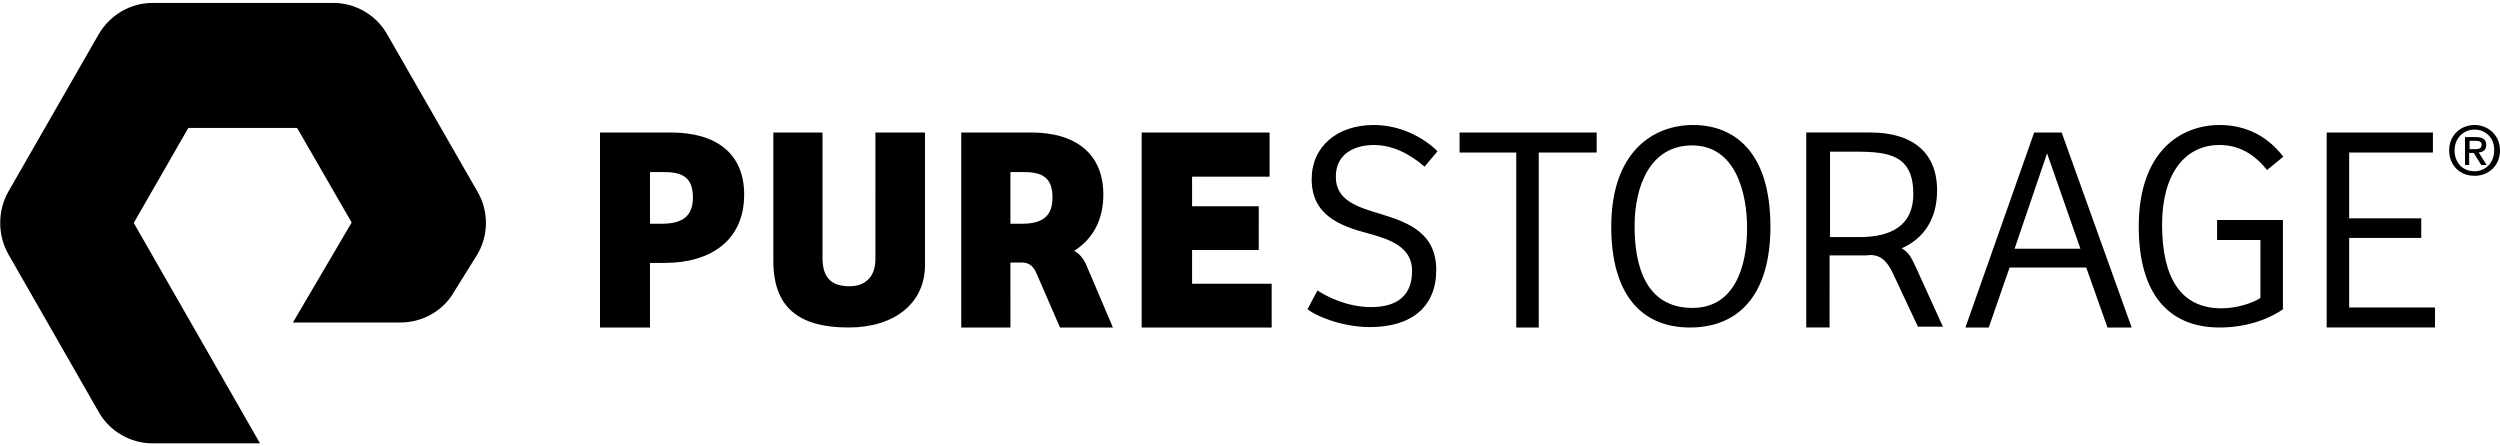 <svg xmlns="http://www.w3.org/2000/svg" width="600" height="107" fill="none"><path fill="#000" d="M62.4 106.4H36.6c-5.3 0-10.3-2.9-12.9-7.5L2 61C-.6 56.4-.6 50.6 2 46L23.7 8.2C26.4 3.6 31.3.7 36.6.7H80c5.3 0 10.3 2.9 12.9 7.5L114.6 46c2.7 4.6 2.7 10.4 0 15l-5.6 9c-2.6 4.6-7.6 7.4-12.9 7.4H70.3l14.1-24-13.1-22.7H45.2L32.1 53.5l30.3 52.9Zm96.3-52.7c4.6 0 7.6-1.4 7.6-6.3 0-4.8-2.5-6.1-6.9-6.1H156v12.4h2.7ZM156 78.6h-12V31.8h17c11 0 17.6 5.1 17.6 14.9 0 10.9-7.9 16.4-19.1 16.4H156v15.5Zm41.4-46.8v30.1c0 5.3 2.7 6.8 6.5 6.8 3.6 0 6.2-2.1 6.2-6.5V31.8H222v31.8c0 9.3-7.5 15-18.3 15-12 0-18.1-4.8-18.1-16V31.8h11.8Zm76.6 0h30.7v10.6h-18.6v7.1h16V60h-16v8.1h19.1v10.5H274V31.8Zm42.2 37.9c2.2 1.5 7.2 4 12.8 4 4.7 0 9.9-1.5 9.9-8.7 0-5.6-5-7.5-10.6-9-6.8-1.8-13.5-4.4-13.5-13 0-7.8 6.1-13 14.9-13 6.4 0 12 3 15.3 6.3l-3.1 3.7c-3.7-3.2-7.8-5.2-12.2-5.2-4 0-9.1 1.7-9.1 7.6 0 5.6 4.8 7.2 10.9 9 6.5 2 13.2 4.5 13.2 13.4 0 8.8-5.9 13.7-15.9 13.7-6.8 0-13.1-2.7-15-4.3l2.4-4.5Zm67-37.9v4.8h-13.9v42h-5.4v-42h-13.6v-4.8h32.9Zm23 42.1c10 0 13.1-9.7 13.1-19.2 0-8.3-2.7-19.8-13.2-19.8-10.1 0-13.8 9.8-13.8 19.4 0 9.2 2.5 19.6 13.9 19.6Zm-.6 4.7c-11.8 0-18.9-8.1-18.9-24.2 0-18.1 10.2-24.4 19.6-24.4 9.9 0 18.6 6.4 18.6 24.4 0 16.2-7.5 24.2-19.3 24.2Zm77.9-18.9h15.8l-8-22.9-7.8 22.9Zm-11.8 18.9 16.5-46.8h6.6l16.8 46.8h-5.8l-5.1-14.4h-18.4l-5 14.4h-5.6Zm76.1-4.3c-3.8 2.6-9.2 4.3-15.1 4.3-12 0-19.4-7.8-19.4-24.2 0-18.3 10.3-24.4 19.4-24.4 4.7 0 10.6 1.5 15.3 7.6l-3.9 3.2c-3-3.7-6.6-6-11.4-6-8.6 0-13.8 7.3-13.8 19.1 0 12.7 4.4 20.1 14.3 20.1 3.6 0 7.6-1.3 9.3-2.5V57.6h-10.4v-4.8h15.8v21.5h-.1Zm10.6-42.5h25.5v4.8h-20.1v15.8h17.3v4.7h-17.3v16.7h20.6v4.8h-26V31.8ZM446.3 56.9h-7.1V36.4h6.2c8.1 0 13.8.9 13.8 10.2 0 7.5-5.3 10.3-12.9 10.3Zm13.4 7c-1.1-2.4-1.8-3.5-3.3-4.3 5.2-2.3 8.5-6.9 8.5-13.9 0-9.2-6-13.9-16-13.9h-15.4v46.8h5.6V61.3h8.1c.6 0 1.1 0 1.7-.1h-.1c2.9 0 4.3 1.9 5.5 4.4l6 12.8h6l-6.6-14.5ZM242.5 53.7V41.3h3.3c4.3 0 6.8 1.3 6.8 6.1 0 4.9-2.9 6.3-7.4 6.3h-2.7Zm18.3 10.1c-.7-1.7-1.8-3-3-3.6 4.3-2.7 7-7.2 7-13.5 0-9.7-6.5-14.9-17.3-14.9h-16.8v46.8h11.8V63h3c1.6.1 2.6 1 3.3 2.7l5.6 12.9h12.7l-6.3-14.8Zm333.2-28c.8 0 1.6-.1 1.6-1.1 0-.8-.8-.9-1.5-.9h-1.4v2h1.3Zm-1.3 3.8h-1.1v-6.7h2.6c1.7 0 2.5.6 2.5 1.9 0 1.2-.8 1.7-1.8 1.8l1.9 3h-1.3l-1.8-2.9h-1.1v2.9h.1Zm1.2-8.5c-2.7 0-4.8 2.1-4.8 5 0 2.8 1.8 5 4.8 5 2.6 0 4.7-2 4.7-5 .1-2.9-2-5-4.7-5Zm0 11.1c-3.6 0-6.1-2.6-6.1-6.1 0-3.7 2.8-6.1 6.1-6.1 3.2 0 6.1 2.4 6.1 6.1 0 3.7-2.8 6.1-6.1 6.1Z"/></svg>